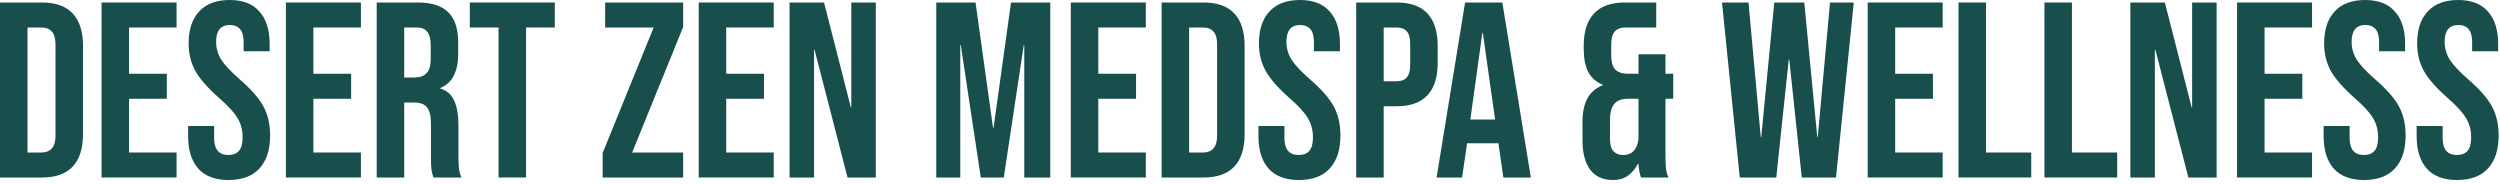 <?xml version="1.0" encoding="UTF-8"?> <svg xmlns="http://www.w3.org/2000/svg" width="340" height="25" viewBox="0 0 340 25" fill="none"><path d="M0 0.34H5.712C7.571 0.34 8.965 0.839 9.894 1.836C10.823 2.833 11.288 4.295 11.288 6.222V18.258C11.288 20.185 10.823 21.647 9.894 22.644C8.965 23.641 7.571 24.14 5.712 24.14H0V0.34ZM5.644 20.74C6.256 20.74 6.721 20.559 7.038 20.196C7.378 19.833 7.548 19.244 7.548 18.428V6.052C7.548 5.236 7.378 4.647 7.038 4.284C6.721 3.921 6.256 3.74 5.644 3.74H3.74V20.74H5.644Z" fill="#184E4C"></path><path d="M13.812 0.34H24.012V3.74H17.552V10.03H22.686V13.43H17.552V20.74H24.012V24.14H13.812V0.34Z" fill="#184E4C"></path><path d="M31.093 24.48C29.279 24.48 27.908 23.97 26.979 22.95C26.049 21.907 25.584 20.423 25.584 18.496V17.136H29.12V18.768C29.12 20.309 29.767 21.08 31.058 21.08C31.693 21.08 32.169 20.899 32.486 20.536C32.827 20.151 32.996 19.539 32.996 18.7C32.996 17.703 32.77 16.83 32.316 16.082C31.863 15.311 31.024 14.393 29.8 13.328C28.259 11.968 27.183 10.744 26.57 9.656C25.959 8.545 25.652 7.299 25.652 5.916C25.652 4.035 26.128 2.584 27.081 1.564C28.032 0.521 29.415 0 31.229 0C33.019 0 34.368 0.521 35.275 1.564C36.204 2.584 36.669 4.057 36.669 5.984V6.97H33.133V5.746C33.133 4.93 32.974 4.341 32.657 3.978C32.339 3.593 31.875 3.4 31.262 3.4C30.016 3.4 29.392 4.159 29.392 5.678C29.392 6.539 29.619 7.344 30.073 8.092C30.549 8.84 31.398 9.747 32.623 10.812C34.187 12.172 35.263 13.407 35.852 14.518C36.442 15.629 36.736 16.932 36.736 18.428C36.736 20.377 36.249 21.873 35.275 22.916C34.322 23.959 32.928 24.48 31.093 24.48Z" fill="#184E4C"></path><path d="M38.881 0.34H49.081V3.74H42.621V10.03H47.755V13.43H42.621V20.74H49.081V24.14H38.881V0.34Z" fill="#184E4C"></path><path d="M51.232 0.34H56.774C58.701 0.34 60.106 0.793 60.99 1.7C61.874 2.584 62.316 3.955 62.316 5.814V7.276C62.316 9.747 61.5 11.311 59.868 11.968V12.036C60.775 12.308 61.41 12.863 61.772 13.702C62.158 14.541 62.35 15.663 62.35 17.068V21.25C62.35 21.93 62.373 22.485 62.418 22.916C62.464 23.324 62.577 23.732 62.758 24.14H58.95C58.814 23.755 58.724 23.392 58.678 23.052C58.633 22.712 58.61 22.1 58.61 21.216V16.864C58.61 15.776 58.429 15.017 58.066 14.586C57.726 14.155 57.126 13.94 56.264 13.94H54.972V24.14H51.232V0.34ZM56.332 10.54C57.08 10.54 57.636 10.347 57.998 9.962C58.384 9.577 58.576 8.931 58.576 8.024V6.188C58.576 5.327 58.418 4.703 58.1 4.318C57.806 3.933 57.33 3.74 56.672 3.74H54.972V10.54H56.332Z" fill="#184E4C"></path><path d="M67.803 3.74H63.893V0.34H75.453V3.74H71.543V24.14H67.803V3.74Z" fill="#184E4C"></path><path d="M81.961 20.808L88.897 3.74H82.301V0.34H92.909V3.672L85.973 20.74H92.909V24.14H81.961V20.808Z" fill="#184E4C"></path><path d="M95.027 0.34H105.227V3.74H98.767V10.03H103.901V13.43H98.767V20.74H105.227V24.14H95.027V0.34Z" fill="#184E4C"></path><path d="M107.379 0.34H112.071L115.709 14.586H115.777V0.34H119.109V24.14H115.267L110.779 6.766H110.711V24.14H107.379V0.34Z" fill="#184E4C"></path><path d="M127.334 0.34H132.672L135.052 17.374H135.12L137.5 0.34H142.838V24.14H139.302V6.12H139.234L136.514 24.14H133.386L130.666 6.12H130.598V24.14H127.334V0.34Z" fill="#184E4C"></path><path d="M145.629 0.34H155.829V3.74H149.369V10.03H154.503V13.43H149.369V20.74H155.829V24.14H145.629V0.34Z" fill="#184E4C"></path><path d="M157.98 0.34H163.692C165.551 0.34 166.945 0.839 167.874 1.836C168.804 2.833 169.268 4.295 169.268 6.222V18.258C169.268 20.185 168.804 21.647 167.874 22.644C166.945 23.641 165.551 24.14 163.692 24.14H157.98V0.34ZM163.624 20.74C164.236 20.74 164.701 20.559 165.018 20.196C165.358 19.833 165.528 19.244 165.528 18.428V6.052C165.528 5.236 165.358 4.647 165.018 4.284C164.701 3.921 164.236 3.74 163.624 3.74H161.72V20.74H163.624Z" fill="#184E4C"></path><path d="M176.655 24.48C174.842 24.48 173.47 23.97 172.541 22.95C171.612 21.907 171.147 20.423 171.147 18.496V17.136H174.683V18.768C174.683 20.309 175.329 21.08 176.621 21.08C177.256 21.08 177.732 20.899 178.049 20.536C178.389 20.151 178.559 19.539 178.559 18.7C178.559 17.703 178.332 16.83 177.879 16.082C177.426 15.311 176.587 14.393 175.363 13.328C173.822 11.968 172.745 10.744 172.133 9.656C171.521 8.545 171.215 7.299 171.215 5.916C171.215 4.035 171.691 2.584 172.643 1.564C173.595 0.521 174.978 0 176.791 0C178.582 0 179.93 0.521 180.837 1.564C181.766 2.584 182.231 4.057 182.231 5.984V6.97H178.695V5.746C178.695 4.93 178.536 4.341 178.219 3.978C177.902 3.593 177.437 3.4 176.825 3.4C175.578 3.4 174.955 4.159 174.955 5.678C174.955 6.539 175.182 7.344 175.635 8.092C176.111 8.84 176.961 9.747 178.185 10.812C179.749 12.172 180.826 13.407 181.415 14.518C182.004 15.629 182.299 16.932 182.299 18.428C182.299 20.377 181.812 21.873 180.837 22.916C179.885 23.959 178.491 24.48 176.655 24.48Z" fill="#184E4C"></path><path d="M184.443 0.34H189.951C191.81 0.34 193.204 0.839 194.133 1.836C195.063 2.833 195.527 4.295 195.527 6.222V8.568C195.527 10.495 195.063 11.957 194.133 12.954C193.204 13.951 191.81 14.45 189.951 14.45H188.183V24.14H184.443V0.34ZM189.951 11.05C190.563 11.05 191.017 10.88 191.311 10.54C191.629 10.2 191.787 9.622 191.787 8.806V5.984C191.787 5.168 191.629 4.59 191.311 4.25C191.017 3.91 190.563 3.74 189.951 3.74H188.183V11.05H189.951Z" fill="#184E4C"></path><path d="M199.253 0.34H204.319L208.195 24.14H204.455L203.775 19.414V19.482H199.525L198.845 24.14H195.377L199.253 0.34ZM203.333 16.252L201.667 4.488H201.599L199.967 16.252H203.333Z" fill="#184E4C"></path><path d="M219.365 24.48C218.005 24.48 216.974 24.015 216.271 23.086C215.568 22.157 215.217 20.808 215.217 19.04V16.558C215.217 15.311 215.432 14.269 215.863 13.43C216.294 12.591 216.996 11.979 217.971 11.594V11.526C217.087 11.163 216.43 10.585 215.999 9.792C215.591 8.976 215.387 7.933 215.387 6.664V6.222C215.387 4.295 215.852 2.833 216.781 1.836C217.71 0.839 219.104 0.34 220.963 0.34H225.247V3.74H221.031C220.419 3.74 219.943 3.921 219.603 4.284C219.286 4.647 219.127 5.236 219.127 6.052V7.514C219.127 8.421 219.308 9.067 219.671 9.452C220.056 9.837 220.623 10.03 221.371 10.03H222.833V7.378H226.505V10.03H227.559V13.43H226.505V21.25C226.505 21.93 226.528 22.485 226.573 22.916C226.618 23.324 226.732 23.732 226.913 24.14H223.173C222.992 23.641 222.878 23.018 222.833 22.27H222.765C222.357 23.018 221.881 23.573 221.337 23.936C220.816 24.299 220.158 24.48 219.365 24.48ZM220.759 21.08C221.938 21.08 222.629 20.366 222.833 18.938V13.43H221.405C220.544 13.43 219.92 13.668 219.535 14.144C219.15 14.597 218.957 15.368 218.957 16.456V18.87C218.957 19.663 219.116 20.23 219.433 20.57C219.75 20.91 220.192 21.08 220.759 21.08Z" fill="#184E4C"></path><path d="M234.194 0.34H237.798L239.464 18.632H239.532L241.3 0.34H245.38L247.148 18.632H247.216L248.882 0.34H252.112L249.698 24.14H245.04L243.34 8.092H243.272L241.572 24.14H236.608L234.194 0.34Z" fill="#184E4C"></path><path d="M254.004 0.34H264.204V3.74H257.744V10.03H262.878V13.43H257.744V20.74H264.204V24.14H254.004V0.34Z" fill="#184E4C"></path><path d="M266.355 0.34H270.095V20.74H276.249V24.14H266.355V0.34Z" fill="#184E4C"></path><path d="M278.043 0.34H281.783V20.74H287.937V24.14H278.043V0.34Z" fill="#184E4C"></path><path d="M289.73 0.34H294.422L298.06 14.586H298.128V0.34H301.46V24.14H297.618L293.13 6.766H293.062V24.14H289.73V0.34Z" fill="#184E4C"></path><path d="M304.24 0.34H314.44V3.74H307.98V10.03H313.114V13.43H307.98V20.74H314.44V24.14H304.24V0.34Z" fill="#184E4C"></path><path d="M321.52 24.48C319.707 24.48 318.336 23.97 317.406 22.95C316.477 21.907 316.012 20.423 316.012 18.496V17.136H319.548V18.768C319.548 20.309 320.194 21.08 321.486 21.08C322.121 21.08 322.597 20.899 322.914 20.536C323.254 20.151 323.424 19.539 323.424 18.7C323.424 17.703 323.198 16.83 322.744 16.082C322.291 15.311 321.452 14.393 320.228 13.328C318.687 11.968 317.61 10.744 316.998 9.656C316.386 8.545 316.08 7.299 316.08 5.916C316.08 4.035 316.556 2.584 317.508 1.564C318.46 0.521 319.843 0 321.656 0C323.447 0 324.796 0.521 325.702 1.564C326.632 2.584 327.096 4.057 327.096 5.984V6.97H323.56V5.746C323.56 4.93 323.402 4.341 323.084 3.978C322.767 3.593 322.302 3.4 321.69 3.4C320.444 3.4 319.82 4.159 319.82 5.678C319.82 6.539 320.047 7.344 320.5 8.092C320.976 8.84 321.826 9.747 323.05 10.812C324.614 12.172 325.691 13.407 326.28 14.518C326.87 15.629 327.164 16.932 327.164 18.428C327.164 20.377 326.677 21.873 325.702 22.916C324.75 23.959 323.356 24.48 321.52 24.48Z" fill="#184E4C"></path><path d="M334.171 24.48C332.357 24.48 330.986 23.97 330.057 22.95C329.127 21.907 328.663 20.423 328.663 18.496V17.136H332.199V18.768C332.199 20.309 332.845 21.08 334.137 21.08C334.771 21.08 335.247 20.899 335.565 20.536C335.905 20.151 336.075 19.539 336.075 18.7C336.075 17.703 335.848 16.83 335.395 16.082C334.941 15.311 334.103 14.393 332.879 13.328C331.337 11.968 330.261 10.744 329.649 9.656C329.037 8.545 328.731 7.299 328.731 5.916C328.731 4.035 329.207 2.584 330.159 1.564C331.111 0.521 332.493 0 334.307 0C336.097 0 337.446 0.521 338.353 1.564C339.282 2.584 339.747 4.057 339.747 5.984V6.97H336.211V5.746C336.211 4.93 336.052 4.341 335.735 3.978C335.417 3.593 334.953 3.4 334.341 3.4C333.094 3.4 332.471 4.159 332.471 5.678C332.471 6.539 332.697 7.344 333.151 8.092C333.627 8.84 334.477 9.747 335.701 10.812C337.265 12.172 338.341 13.407 338.931 14.518C339.52 15.629 339.815 16.932 339.815 18.428C339.815 20.377 339.327 21.873 338.353 22.916C337.401 23.959 336.007 24.48 334.171 24.48Z" fill="#184E4C"></path></svg> 